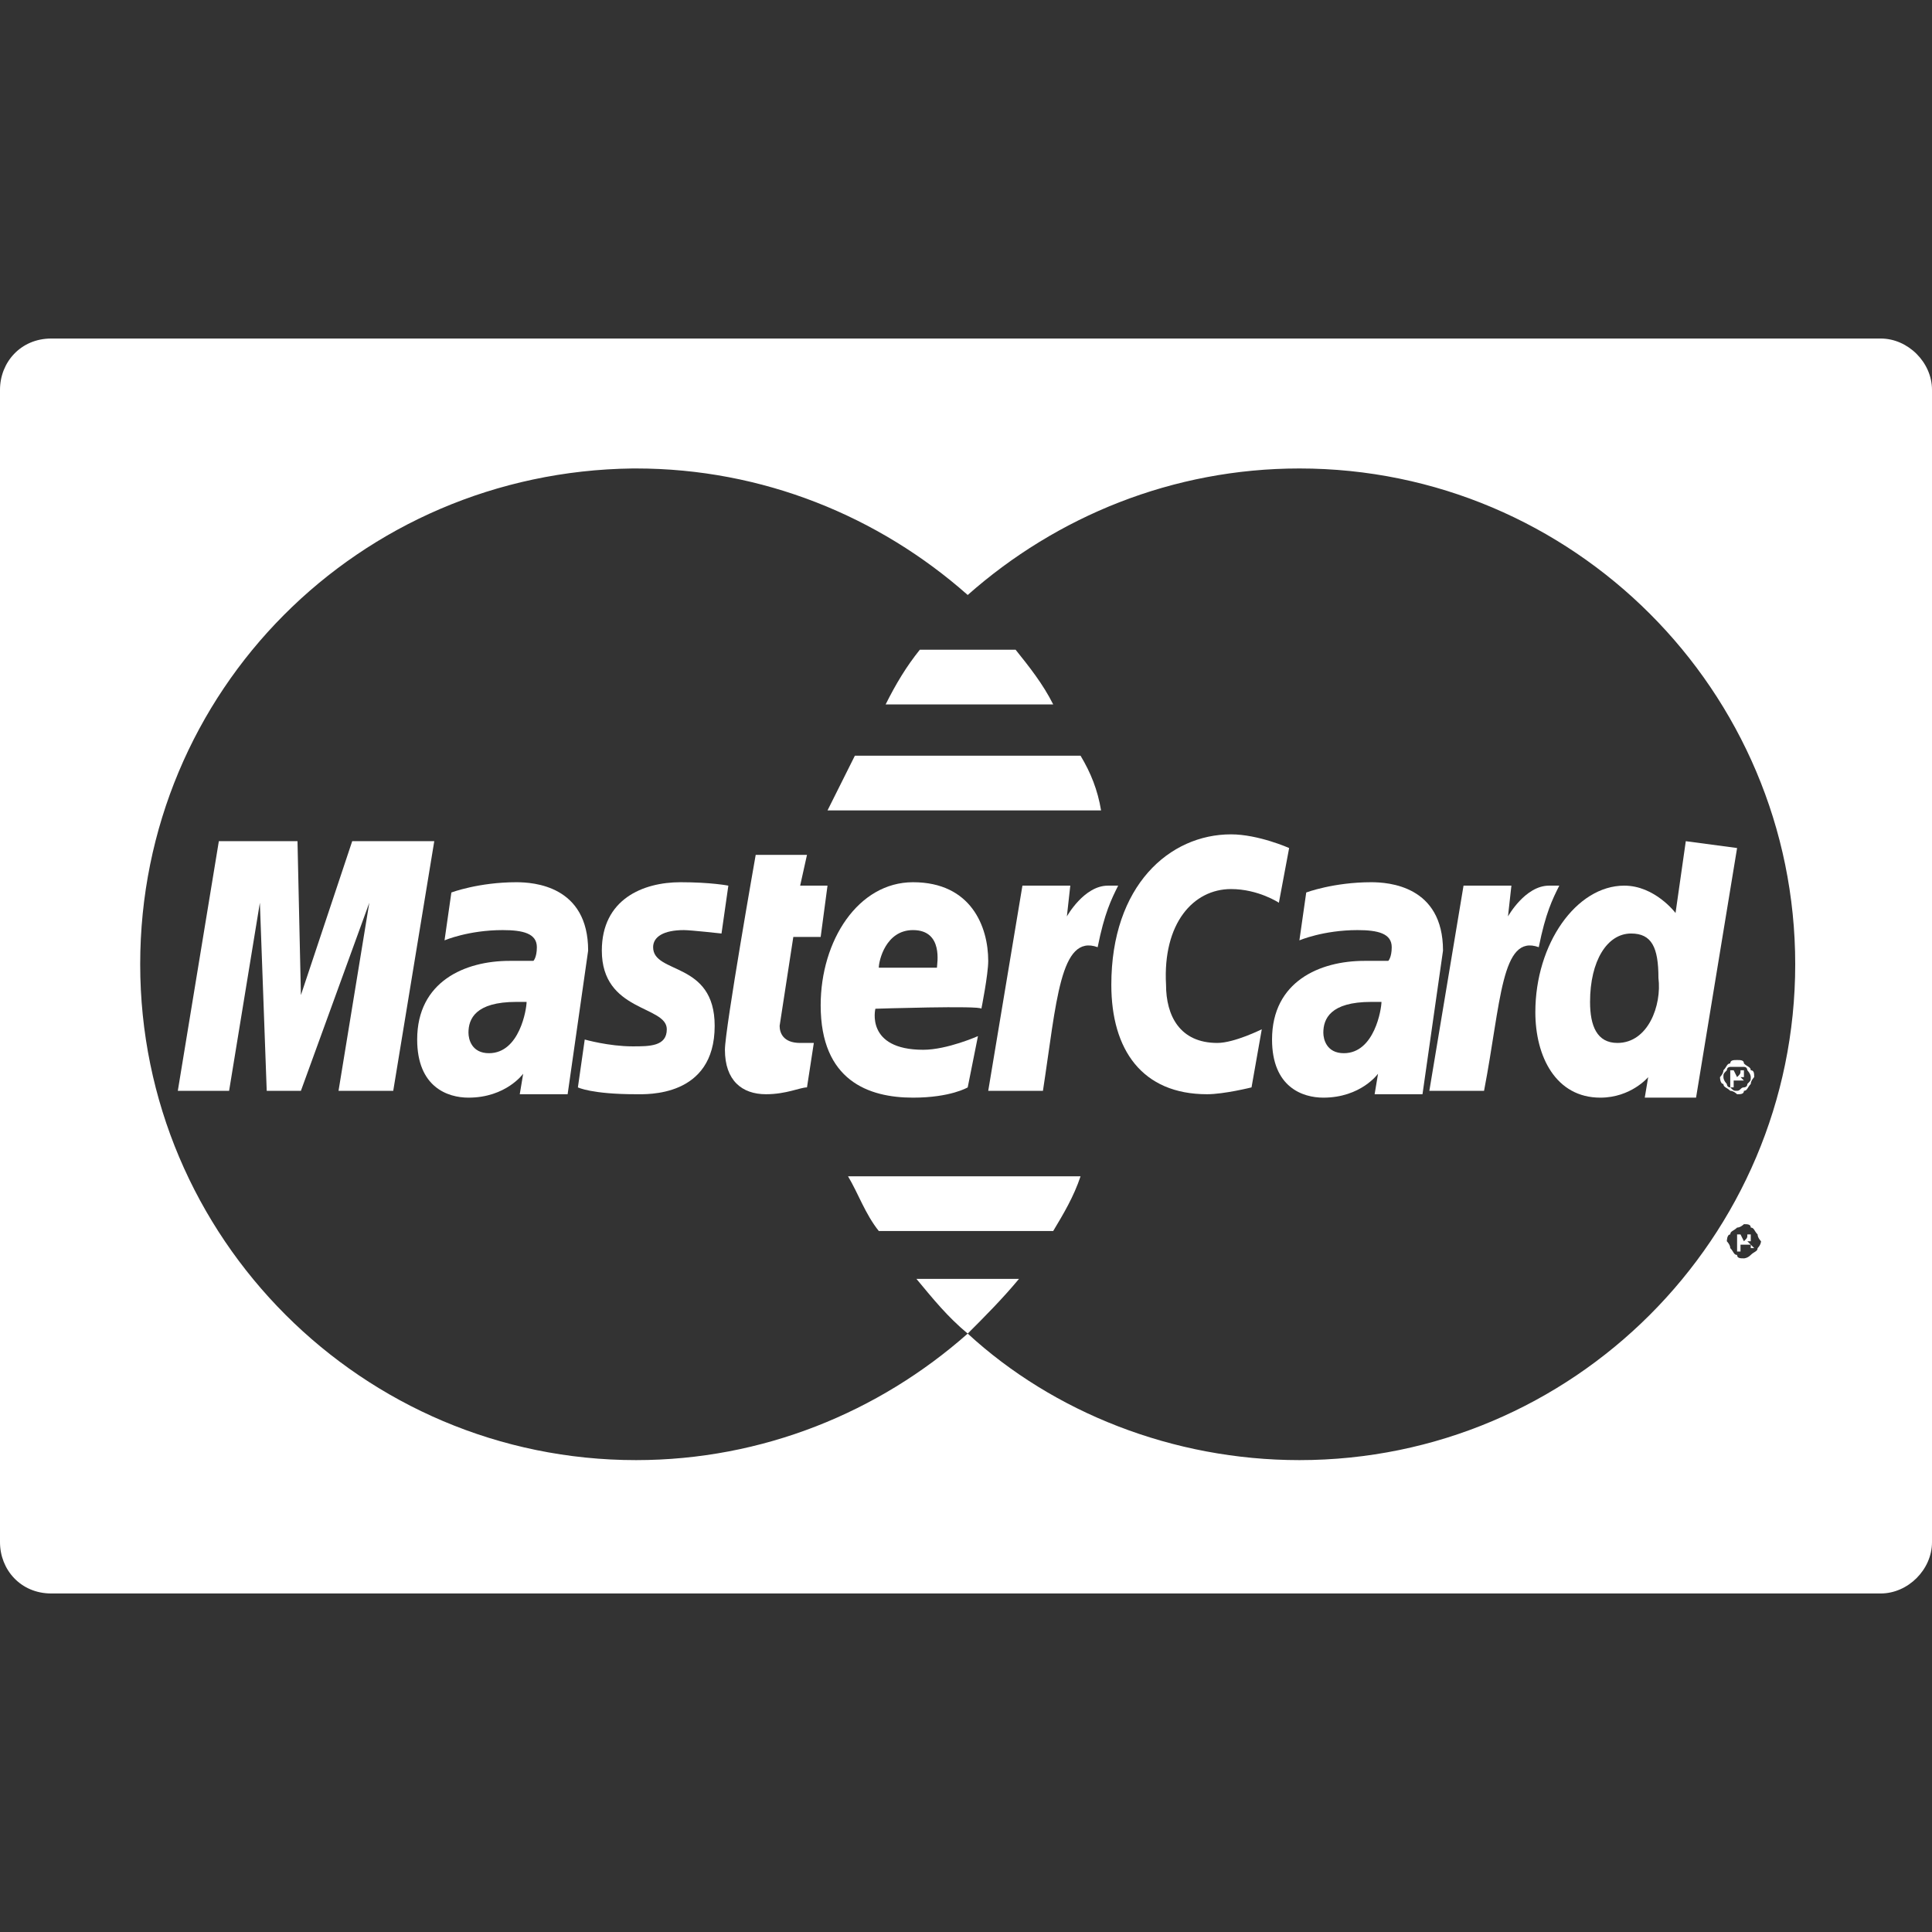 <?xml version="1.0" encoding="utf-8"?>
<!-- Generator: Adobe Illustrator 25.0.0, SVG Export Plug-In . SVG Version: 6.00 Build 0)  -->
<svg version="1.1" id="Capa_1" xmlns="http://www.w3.org/2000/svg" xmlns:xlink="http://www.w3.org/1999/xlink" x="0px" y="0px"
	 viewBox="0 0 56.5 56.5" style="enable-background:new 0 0 56.5 56.5;" xml:space="preserve">
<rect x="0" y="0" width="56.5" height="56.5" fill="#333333" stroke="none"/>
<style type="text/css">
	.st0{fill:#FFFFFF;}
</style>
<g>
	<g>
		<path class="st0" d="M15.1,25.8c-1.1,0-1.9,0.3-1.9,0.3L13,27.5c0,0,0.7-0.3,1.7-0.3c0.6,0,1,0.1,1,0.5c0,0.3-0.1,0.4-0.1,0.4
			s-0.5,0-0.7,0c-1.3,0-2.7,0.6-2.7,2.3c0,1.4,0.9,1.7,1.5,1.7c1.1,0,1.6-0.7,1.6-0.7l-0.1,0.6h1.4l0.6-4.2
			C17.2,25.9,15.6,25.8,15.1,25.8z M14.3,30.8c-0.5,0-0.6-0.4-0.6-0.6c0-0.4,0.2-0.9,1.4-0.9c0.3,0,0.3,0,0.3,0
			C15.4,29.5,15.2,30.8,14.3,30.8z"/>
	</g>
</g>
<g>
	<g>
		<path class="st0" d="M20,27.2c0.2,0,1.1,0.1,1.1,0.1l0.2-1.4c0,0-0.5-0.1-1.4-0.1c-1.1,0-2.3,0.5-2.3,2c0,1.8,1.9,1.6,1.9,2.3
			c0,0.5-0.5,0.5-1,0.5c-0.7,0-1.4-0.2-1.4-0.2l-0.2,1.4c0,0,0.4,0.2,1.7,0.2c0.3,0,2.3,0.1,2.3-2c0-1.9-1.8-1.5-1.8-2.3
			C19.1,27.4,19.4,27.2,20,27.2z"/>
	</g>
</g>
<g>
	<g>
		<path class="st0" d="M23.2,27.4H24l0.2-1.5h-0.8l0.2-0.9h-1.5c0,0-0.9,5.1-0.9,5.7c0,0.9,0.5,1.3,1.2,1.3c0.6,0,1-0.2,1.2-0.2
			l0.2-1.3c-0.1,0-0.3,0-0.4,0c-0.5,0-0.6-0.3-0.6-0.5L23.2,27.4z"/>
	</g>
</g>
<g>
	<g>
		<path class="st0" d="M29.7,19h-2.8c-0.4,0.5-0.7,1-1,1.6h4.9C30.5,20,30.1,19.5,29.7,19z"/>
	</g>
</g>
<g>
	<g>
		<path class="st0" d="M51.2,36.4C51.1,36.4,51.1,36.4,51.2,36.4c-0.1-0.1-0.1-0.1-0.1-0.1c0,0,0.1,0,0.1,0c0,0,0-0.1,0-0.1
			c0,0,0-0.1,0-0.1c0,0,0,0-0.1,0c0,0-0.1,0-0.1,0h-0.2v0.5h0.1v-0.2h0c0,0,0.1,0,0.1,0C51,36.4,51,36.4,51.2,36.4l0,0.1h0.1
			L51.2,36.4z M51,36.3L51,36.3l-0.1-0.2H51c0,0,0.1,0,0.1,0c0,0,0,0,0,0c0,0,0,0,0,0C51.1,36.2,51.1,36.2,51,36.3
			C51.1,36.3,51,36.3,51,36.3z"/>
	</g>
</g>
<g>
	<g>
		<path class="st0" d="M31.6,22.1H25c-0.4,0.8-0.7,1.4-0.8,1.6h8C32.1,23.1,31.9,22.6,31.6,22.1z"/>
	</g>
</g>
<g>
	<g>
		<polygon class="st0" points="10.3,24.6 8.8,29.1 8.7,24.6 6.4,24.6 5.2,31.9 6.7,31.9 7.6,26.4 7.8,31.9 8.8,31.9 10.8,26.4 
			9.9,31.9 11.5,31.9 12.7,24.6 		"/>
	</g>
</g>
<g>
	<g>
		<path class="st0" d="M40.1,25.8c-1.1,0-1.9,0.3-1.9,0.3L38,27.5c0,0,0.7-0.3,1.7-0.3c0.6,0,1,0.1,1,0.5c0,0.3-0.1,0.4-0.1,0.4
			s-0.5,0-0.7,0c-1.3,0-2.7,0.6-2.7,2.3c0,1.4,0.9,1.7,1.5,1.7c1.1,0,1.6-0.7,1.6-0.7l-0.1,0.6h1.4l0.6-4.2
			C42.2,25.9,40.6,25.8,40.1,25.8z M39.3,30.8c-0.5,0-0.6-0.4-0.6-0.6c0-0.4,0.2-0.9,1.4-0.9c0.3,0,0.3,0,0.3,0
			C40.4,29.5,40.2,30.8,39.3,30.8z"/>
	</g>
</g>
<g>
	<g>
		<path class="st0" d="M51.2,31.3c0-0.1-0.1-0.1-0.2-0.2C51,31,50.9,31,50.8,31c-0.1,0-0.2,0-0.2,0.1c-0.1,0-0.1,0.1-0.2,0.2
			c0,0.1-0.1,0.2-0.1,0.2s0,0.2,0.1,0.2c0,0.1,0.1,0.1,0.2,0.2c0.1,0,0.2,0.1,0.2,0.1c0.1,0,0.2,0,0.2-0.1c0.1,0,0.1-0.1,0.2-0.2
			c0-0.1,0.1-0.2,0.1-0.2C51.3,31.4,51.3,31.3,51.2,31.3z M51.1,31.7c0,0.1-0.1,0.1-0.1,0.1c-0.1,0-0.1,0.1-0.2,0.1
			c-0.1,0-0.1,0-0.2-0.1c-0.1,0-0.1-0.1-0.1-0.1s-0.1-0.1-0.1-0.2s0-0.1,0.1-0.2c0-0.1,0.1-0.1,0.1-0.1s0.1,0,0.2,0s0.1,0,0.2,0
			c0.1,0,0.1,0.1,0.1,0.1s0.1,0.1,0.1,0.2C51.2,31.6,51.2,31.6,51.1,31.7z"/>
	</g>
</g>
<g>
	<g>
		<path class="st0" d="M51,31.6c0,0-0.1-0.1-0.1-0.1c0,0,0,0,0,0c0,0,0.1,0,0.1,0c0,0,0-0.1,0-0.1c0,0,0-0.1,0-0.1c0,0,0,0-0.1,0
			s-0.1,0-0.1,0h-0.2v0.5h0.1v-0.2h0c0,0,0.1,0,0.1,0C50.8,31.6,50.8,31.6,51,31.6L51,31.6L51,31.6L51,31.6z M50.8,31.5L50.8,31.5
			l-0.1-0.2h0.1c0,0,0.1,0,0.1,0c0,0,0,0,0,0c0,0,0,0,0,0C50.9,31.4,50.9,31.4,50.8,31.5C50.9,31.5,50.8,31.5,50.8,31.5z"/>
	</g>
</g>
<g>
	<g>
		<path class="st0" d="M45.3,25.9c-0.7,0-1.2,0.9-1.2,0.9l0.1-0.9h-1.4l-1,6h1.6c0.5-2.6,0.5-4.6,1.6-4.2c0.2-1,0.4-1.4,0.6-1.8
			C45.6,25.9,45.5,25.9,45.3,25.9z"/>
	</g>
</g>
<g>
	<g>
		<path class="st0" d="M49.3,24.6L49,26.7c0,0-0.6-0.8-1.5-0.8c-1.4,0-2.6,1.7-2.6,3.7c0,1.3,0.6,2.5,1.9,2.5c0.9,0,1.4-0.6,1.4-0.6
			l-0.1,0.6h1.5l1.2-7.3L49.3,24.6z M47.3,30.5c-0.6,0-0.8-0.5-0.8-1.2c0-1.2,0.5-2,1.2-2c0.6,0,0.8,0.4,0.8,1.3
			C48.6,29.4,48.2,30.5,47.3,30.5z"/>
	</g>
</g>
<g>
	<g>
		<path class="st0" d="M55,9.9H1.5C0.6,9.9,0,10.6,0,11.4v33.7c0,0.8,0.6,1.5,1.5,1.5H55c0.8,0,1.5-0.7,1.5-1.5V11.4
			C56.5,10.6,55.8,9.9,55,9.9z M51.4,36.5c0,0.1-0.1,0.1-0.2,0.2s-0.2,0.1-0.2,0.1c-0.1,0-0.2,0-0.2-0.1c-0.1,0-0.1-0.1-0.2-0.2
			c0-0.1-0.1-0.2-0.1-0.2s0-0.2,0.1-0.2c0-0.1,0.1-0.1,0.2-0.2c0.1,0,0.2-0.1,0.2-0.1c0.1,0,0.2,0,0.2,0.1c0.1,0,0.1,0.1,0.2,0.2
			c0,0.1,0.1,0.2,0.1,0.2S51.5,36.4,51.4,36.5z M52.5,28.2c0,8-6.5,14.5-14.5,14.5c-3.7,0-7.2-1.4-9.7-3.7c-2.6,2.3-6,3.7-9.7,3.7
			c-8,0-14.5-6.5-14.5-14.5c0-8,6.4-14.4,14.4-14.5c0,0,0.1,0,0.1,0c3.7,0,7.1,1.4,9.7,3.7c2.6-2.3,6-3.7,9.7-3.7
			C46,13.7,52.5,20.2,52.5,28.2C52.5,28.2,52.5,28.2,52.5,28.2z"/>
	</g>
</g>
<g>
	<g>
		<path class="st0" d="M26.8,37.4c0.5,0.6,0.9,1.1,1.5,1.6c0,0,0,0,0,0c0,0,0,0,0,0h0c0.5-0.5,1-1,1.5-1.6H26.8z"/>
	</g>
</g>
<g>
	<g>
		<path class="st0" d="M28.7,29.5c0,0,0.2-1,0.2-1.4c0-1-0.5-2.3-2.2-2.3c-1.6,0-2.7,1.7-2.7,3.6c0,2.2,1.4,2.7,2.7,2.7
			c1.1,0,1.6-0.3,1.6-0.3l0.3-1.5c0,0-0.9,0.4-1.6,0.4c-1.7,0-1.4-1.2-1.4-1.2S28.7,29.4,28.7,29.5z M26.7,27.2c0.9,0,0.7,1,0.7,1.1
			h-1.7C25.7,28.1,25.9,27.2,26.7,27.2z"/>
	</g>
</g>
<g>
	<g>
		<path class="st0" d="M36,26c0.8,0,1.4,0.4,1.4,0.4l0.3-1.6c0,0-0.9-0.4-1.7-0.4c-1.8,0-3.5,1.5-3.5,4.4c0,1.9,0.9,3.2,2.8,3.2
			c0.5,0,1.3-0.2,1.3-0.2l0.3-1.7c0,0-0.8,0.4-1.3,0.4c-1.1,0-1.5-0.8-1.5-1.7C34,27,34.9,26,36,26z"/>
	</g>
</g>
<g>
	<g>
		<path class="st0" d="M24.8,34.4c0.3,0.5,0.5,1.1,0.9,1.6h5.1c0.3-0.5,0.6-1,0.8-1.6H24.8z"/>
	</g>
</g>
<g>
	<g>
		<path class="st0" d="M32.4,25.9c-0.7,0-1.2,0.9-1.2,0.9l0.1-0.9h-1.4l-1,6h1.6c0.4-2.6,0.5-4.6,1.6-4.2c0.2-1,0.4-1.4,0.6-1.8
			C32.7,25.9,32.6,25.9,32.4,25.9z"/>
	</g>
</g>
</svg>
